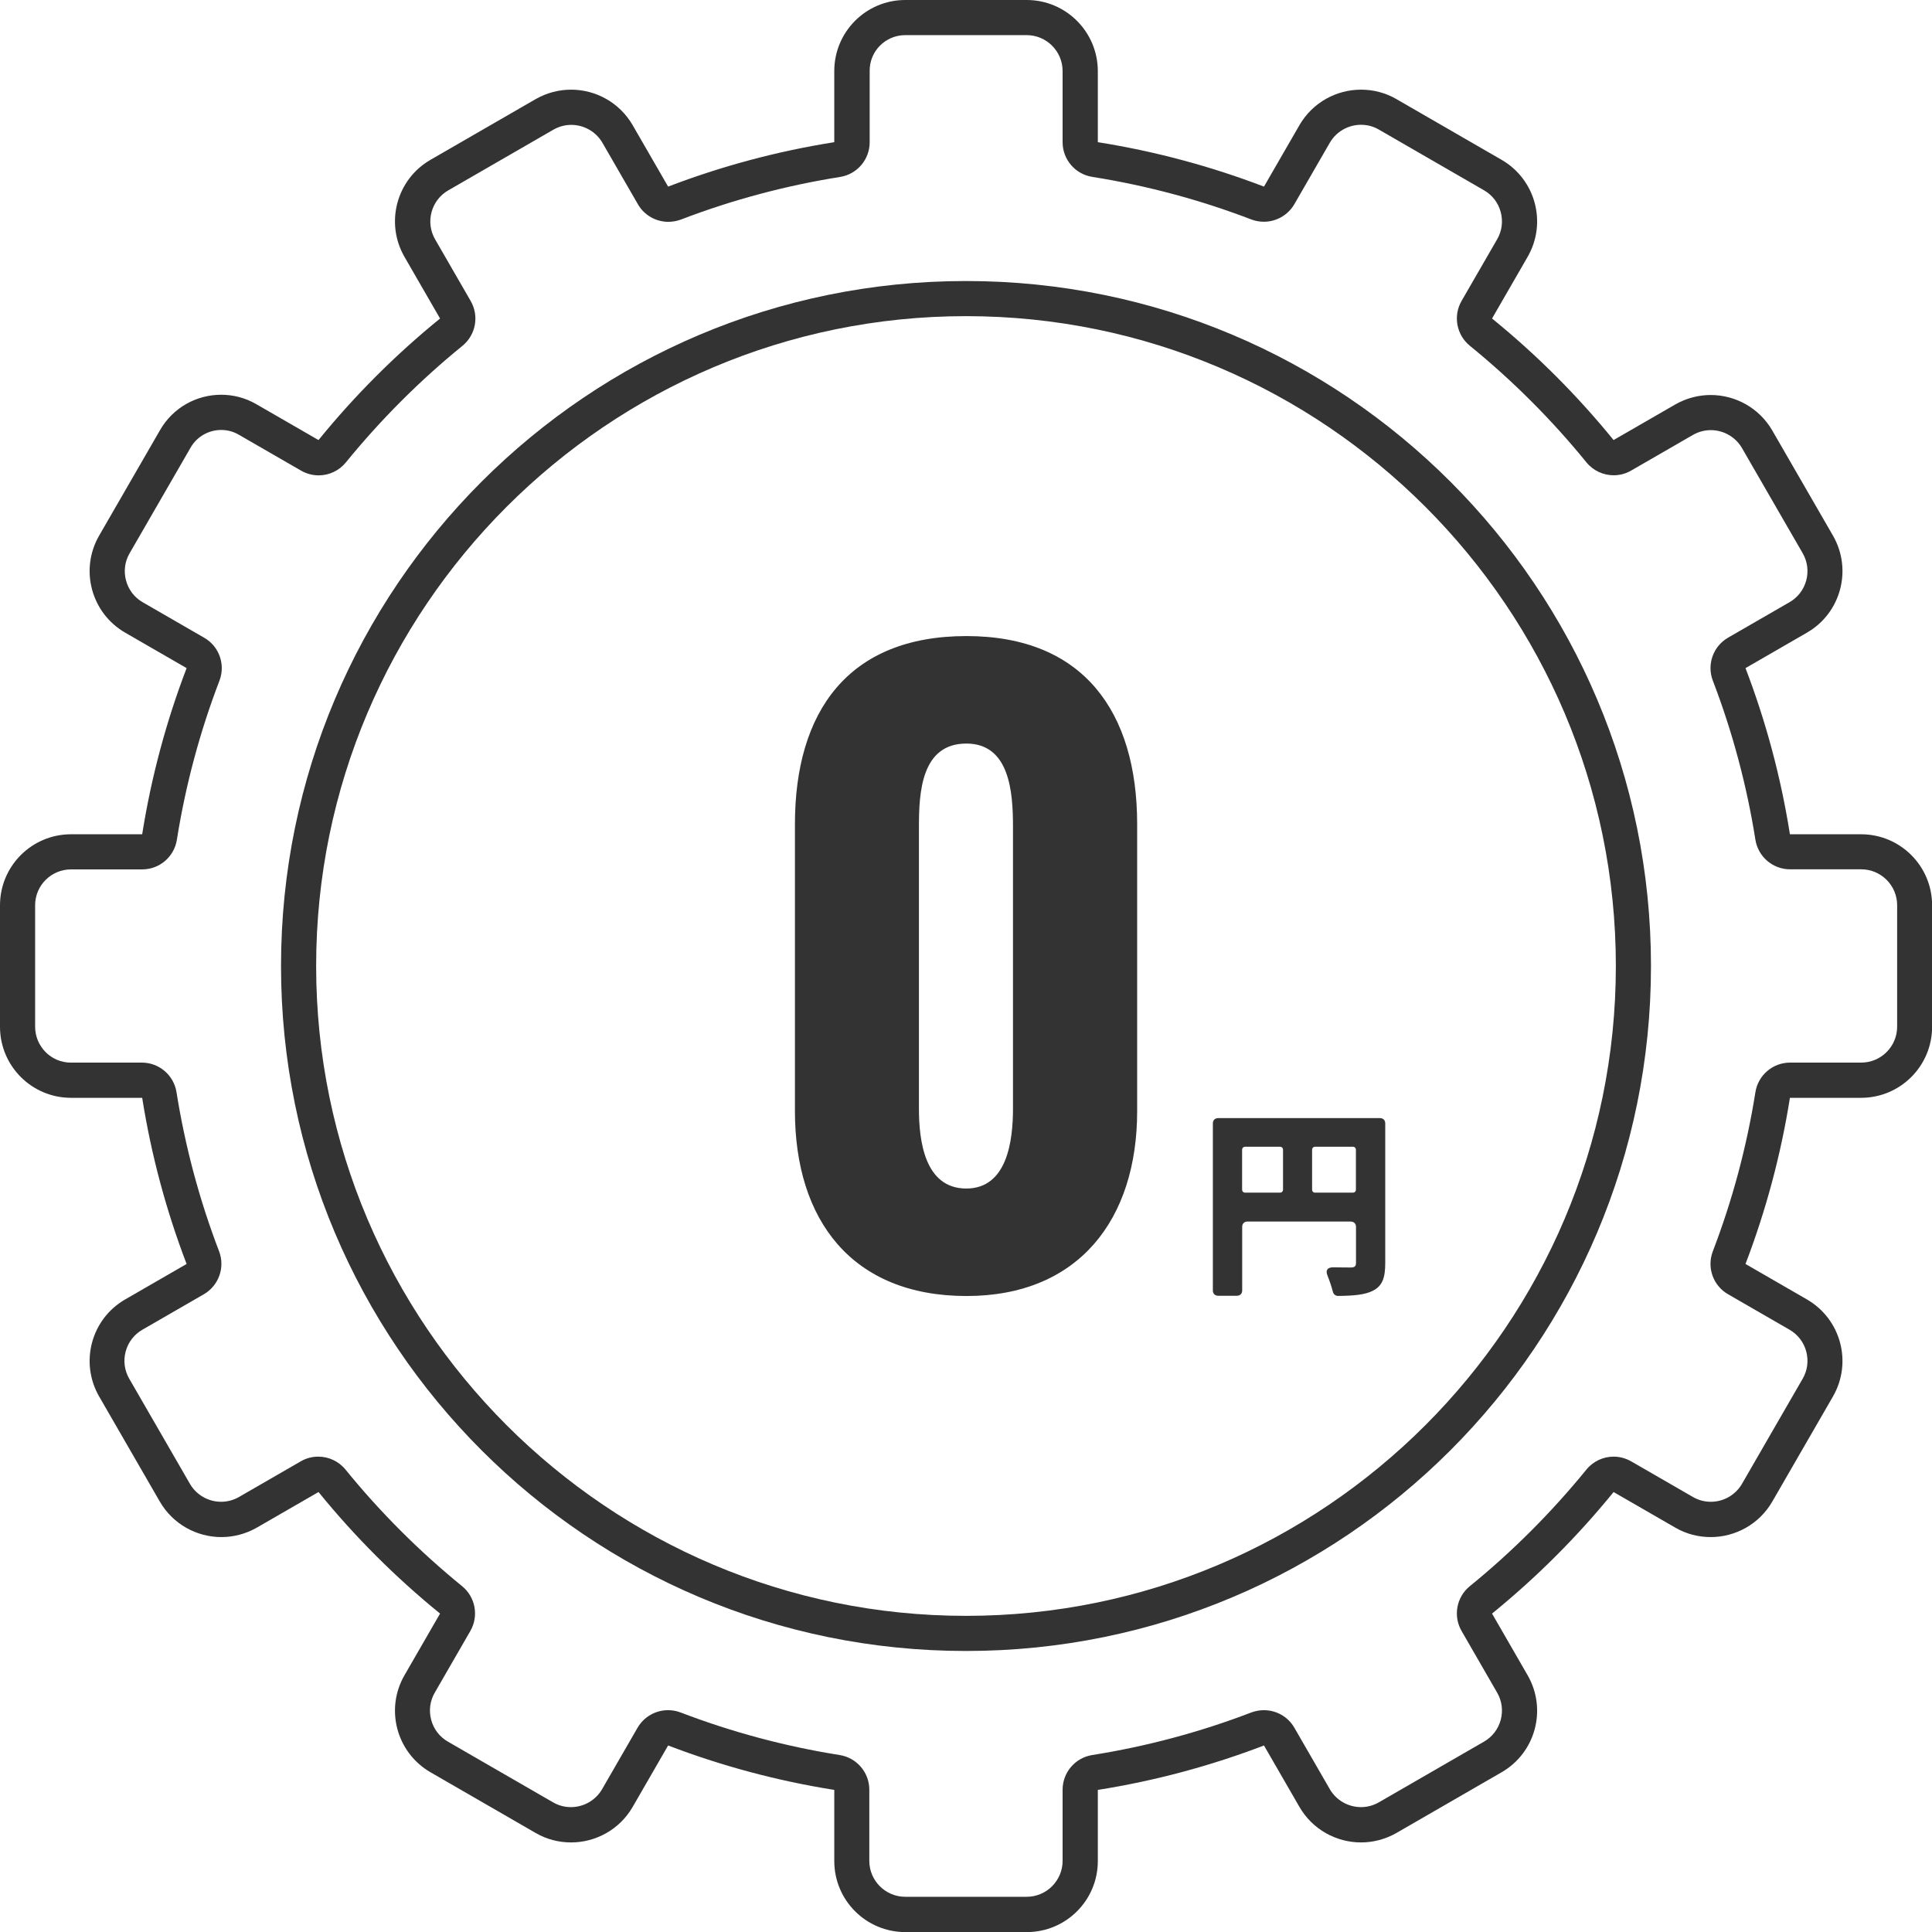 <?xml version="1.0" encoding="utf-8"?>
<!-- Generator: Adobe Illustrator 28.0.0, SVG Export Plug-In . SVG Version: 6.00 Build 0)  -->
<svg version="1.1" id="レイヤー_1" xmlns="http://www.w3.org/2000/svg" xmlns:xlink="http://www.w3.org/1999/xlink" x="0px"
	 y="0px" viewBox="0 0 220 220" style="enable-background:new 0 0 220 220;" xml:space="preserve">
<style type="text/css">
	.st0{fill:#333333;}
</style>
<g>
	<g>
		<path class="st0" d="M90.52,126.51V93.85c0-12.78,6.03-21.42,19.53-21.42c13.32,0,19.44,8.64,19.44,21.42v32.67
			c0,12.33-6.66,21.06-19.44,21.06C97,147.57,90.52,138.93,90.52,126.51z M115.35,126.24V94.12c0-3.87-0.36-9.45-5.31-9.45
			c-5.13,0-5.4,5.58-5.4,9.45v32.13c0,3.6,0.63,9.09,5.4,9.09C114.72,135.33,115.35,129.84,115.35,126.24z"/>
	</g>
	<g>
		<path class="st0" d="M157.74,127.92v15.91c0,1.71-0.34,2.59-1.39,3.14c-0.94,0.48-2.21,0.58-3.98,0.6c-0.29,0-0.53-0.19-0.6-0.5
			c-0.14-0.55-0.36-1.2-0.6-1.8c-0.26-0.62-0.02-0.96,0.65-0.96c0.86,0.02,1.68,0.02,1.99,0.02c0.43,0,0.6-0.12,0.6-0.53v-4.1
			c0-0.36-0.24-0.6-0.6-0.6h-11.76c-0.36,0-0.6,0.24-0.6,0.6v7.25c0,0.36-0.24,0.6-0.6,0.6h-2.14c-0.36,0-0.6-0.24-0.6-0.6v-19.03
			c0-0.36,0.24-0.6,0.6-0.6h18.43C157.5,127.32,157.74,127.56,157.74,127.92z M141.44,130.94v4.51c0,0.22,0.14,0.36,0.36,0.36h3.94
			c0.22,0,0.36-0.14,0.36-0.36v-4.51c0-0.22-0.14-0.36-0.36-0.36h-3.94C141.58,130.58,141.44,130.72,141.44,130.94z M149.77,135.81
			h4.27c0.22,0,0.36-0.14,0.36-0.36v-4.51c0-0.22-0.14-0.36-0.36-0.36h-4.27c-0.22,0-0.36,0.14-0.36,0.36v4.51
			C149.41,135.67,149.55,135.81,149.77,135.81z"/>
	</g>
	<path class="st0" d="M110,36c40.8,0,74,33.2,74,74s-33.2,74-74,74s-74-33.2-74-74S69.2,36,110,36 M110,32c-43.08,0-78,34.92-78,78
		s34.92,78,78,78s78-34.92,78-78S153.08,32,110,32L110,32z"/>
	<path class="st0" d="M116.91,4c2.25,0,4.09,1.83,4.09,4.09v8.1c0,1.97,1.43,3.64,3.37,3.95c6.18,0.98,12.28,2.61,18.12,4.85
		c0.47,0.18,0.95,0.26,1.43,0.26c1.39,0,2.73-0.73,3.47-2l4.04-7c0.73-1.26,2.09-2.04,3.55-2.04c0.72,0,1.41,0.18,2.04,0.55
		l11.97,6.91c0.95,0.55,1.62,1.43,1.9,2.48c0.28,1.05,0.14,2.16-0.41,3.1l-4.05,7.02c-0.98,1.7-0.58,3.86,0.94,5.1
		c4.85,3.95,9.32,8.41,13.27,13.27c0.78,0.96,1.93,1.48,3.11,1.48c0.68,0,1.37-0.17,2-0.54l7.02-4.05c0.63-0.36,1.32-0.55,2.04-0.55
		c1.46,0,2.82,0.78,3.55,2.04l6.91,11.97c0.55,0.95,0.69,2.05,0.41,3.1c-0.28,1.05-0.96,1.94-1.9,2.48l-7,4.04
		c-1.7,0.98-2.44,3.06-1.74,4.89c2.24,5.84,3.87,11.94,4.85,18.12c0.31,1.94,1.98,3.37,3.95,3.37h8.1c2.25,0,4.09,1.83,4.09,4.09
		v13.83c0,2.25-1.83,4.09-4.09,4.09h-8.1c-1.97,0-3.64,1.43-3.95,3.37c-0.98,6.18-2.61,12.28-4.85,18.12
		c-0.7,1.84,0.03,3.91,1.74,4.89l7,4.04c0.95,0.55,1.62,1.43,1.9,2.48c0.28,1.05,0.14,2.16-0.41,3.1l-6.91,11.97
		c-0.73,1.26-2.09,2.04-3.55,2.04c-0.72,0-1.4-0.18-2.04-0.55l-7.02-4.05c-0.63-0.36-1.32-0.54-2-0.54c-1.17,0-2.32,0.51-3.11,1.48
		c-3.95,4.85-8.41,9.32-13.27,13.27c-1.52,1.24-1.92,3.4-0.94,5.1l4.05,7.02c0.55,0.95,0.69,2.05,0.41,3.1
		c-0.28,1.05-0.96,1.94-1.9,2.48l-11.97,6.91c-0.63,0.36-1.32,0.55-2.04,0.55c-1.46,0-2.82-0.78-3.55-2.04l-4.04-7
		c-0.73-1.27-2.07-2-3.47-2c-0.48,0-0.96,0.09-1.43,0.26c-5.84,2.24-11.94,3.87-18.12,4.85c-1.94,0.31-3.37,1.98-3.37,3.95v8.1
		c0,2.25-1.83,4.09-4.09,4.09h-13.83c-2.25,0-4.09-1.83-4.09-4.09v-8.1c0-1.97-1.43-3.64-3.37-3.95
		c-6.18-0.98-12.28-2.61-18.12-4.85c-0.47-0.18-0.95-0.26-1.43-0.26c-1.39,0-2.73,0.73-3.47,2l-4.04,7
		c-0.73,1.26-2.09,2.04-3.55,2.04c-0.72,0-1.4-0.18-2.04-0.55l-11.97-6.91c-0.95-0.55-1.62-1.43-1.9-2.48
		c-0.28-1.05-0.14-2.16,0.41-3.1l4.05-7.02c0.98-1.7,0.58-3.86-0.94-5.1c-4.85-3.95-9.32-8.41-13.27-13.27
		c-0.78-0.96-1.93-1.48-3.11-1.48c-0.68,0-1.37,0.17-2,0.54l-7.02,4.05c-0.63,0.36-1.32,0.55-2.04,0.55c-1.46,0-2.82-0.78-3.55-2.04
		l-6.91-11.97c-0.55-0.95-0.69-2.05-0.41-3.1c0.28-1.05,0.96-1.94,1.9-2.48l7-4.04c1.7-0.98,2.44-3.06,1.74-4.89
		c-2.24-5.84-3.87-11.94-4.85-18.12c-0.31-1.94-1.98-3.37-3.95-3.37h-8.1C5.83,121,4,119.17,4,116.91v-13.83
		C4,100.83,5.83,99,8.09,99h8.1c1.97,0,3.64-1.43,3.95-3.37c0.98-6.18,2.61-12.28,4.85-18.12c0.7-1.84-0.03-3.91-1.74-4.89l-7-4.04
		c-0.95-0.55-1.62-1.43-1.9-2.48c-0.28-1.05-0.14-2.16,0.41-3.1l6.95-12.04c0.71-1.24,2.05-2,3.48-2c0.71,0,1.38,0.18,2,0.54
		l7.09,4.09c0.63,0.36,1.32,0.54,2,0.54c1.17,0,2.32-0.51,3.11-1.48c3.95-4.85,8.41-9.32,13.27-13.27c1.52-1.24,1.92-3.4,0.94-5.1
		l-4.05-7.02c-0.55-0.95-0.69-2.05-0.41-3.1c0.28-1.05,0.96-1.94,1.9-2.48l11.97-6.91c0.63-0.36,1.32-0.55,2.04-0.55
		c1.46,0,2.82,0.78,3.55,2.04l4.04,7c0.73,1.27,2.07,2,3.47,2c0.48,0,0.96-0.09,1.43-0.26c5.84-2.24,11.94-3.87,18.12-4.85
		c1.94-0.31,3.37-1.98,3.37-3.95v-8.1C99,5.83,100.83,4,103.09,4H116.91 M116.91,0h-13.83C98.62,0,95,3.62,95,8.09v8.1
		c-6.56,1.04-12.89,2.75-18.92,5.06l-4.04-7c-1.5-2.59-4.22-4.04-7.01-4.04c-1.37,0-2.76,0.35-4.04,1.08l-11.97,6.91
		c-3.87,2.23-5.19,7.18-2.96,11.05l4.05,7.02c-5.08,4.13-9.72,8.77-13.84,13.84l-7.09-4.09c-1.26-0.73-2.64-1.07-4-1.07
		c-2.77,0-5.46,1.44-6.94,4l-6.95,12.04c-2.23,3.87-0.91,8.81,2.96,11.05l7,4.04c-2.31,6.04-4.02,12.37-5.06,18.92h-8.1
		C3.62,95,0,98.62,0,103.09v13.83c0,4.47,3.62,8.09,8.09,8.09h8.1c1.04,6.56,2.75,12.89,5.06,18.92l-7,4.04
		c-3.87,2.23-5.19,7.18-2.96,11.05l6.91,11.97c1.5,2.59,4.22,4.04,7.01,4.04c1.37,0,2.76-0.35,4.04-1.08l7.02-4.05
		c4.13,5.08,8.77,9.72,13.84,13.84l-4.05,7.02c-2.23,3.87-0.91,8.81,2.96,11.05l11.97,6.91c1.27,0.74,2.66,1.08,4.04,1.08
		c2.79,0,5.51-1.45,7.01-4.04l4.04-7c6.04,2.31,12.37,4.02,18.92,5.06v8.1c0,4.47,3.62,8.09,8.09,8.09h13.83
		c4.47,0,8.09-3.62,8.09-8.09v-8.1c6.56-1.04,12.89-2.75,18.92-5.06l4.04,7c1.5,2.59,4.22,4.04,7.01,4.04
		c1.37,0,2.76-0.35,4.04-1.08l11.97-6.91c3.87-2.23,5.19-7.18,2.96-11.05l-4.05-7.02c5.08-4.13,9.72-8.77,13.84-13.84l7.02,4.05
		c1.27,0.74,2.66,1.08,4.04,1.08c2.79,0,5.51-1.45,7.01-4.04l6.91-11.97c2.23-3.87,0.91-8.81-2.96-11.05l-7-4.04
		c2.31-6.04,4.02-12.37,5.06-18.92h8.1c4.47,0,8.09-3.62,8.09-8.09v-13.83c0-4.47-3.62-8.09-8.09-8.09h-8.1
		c-1.04-6.56-2.75-12.89-5.06-18.92l7-4.04c3.87-2.23,5.19-7.18,2.96-11.05l-6.91-11.97c-1.5-2.59-4.22-4.04-7.01-4.04
		c-1.37,0-2.76,0.35-4.04,1.08l-7.02,4.05c-4.13-5.08-8.77-9.72-13.84-13.84l4.05-7.02c2.23-3.87,0.91-8.81-2.96-11.05l-11.97-6.91
		c-1.27-0.74-2.66-1.08-4.04-1.08c-2.79,0-5.51,1.45-7.01,4.04l-4.04,7c-6.04-2.31-12.37-4.02-18.92-5.06v-8.1
		C125,3.62,121.38,0,116.91,0L116.91,0z"/>
</g>
</svg>
